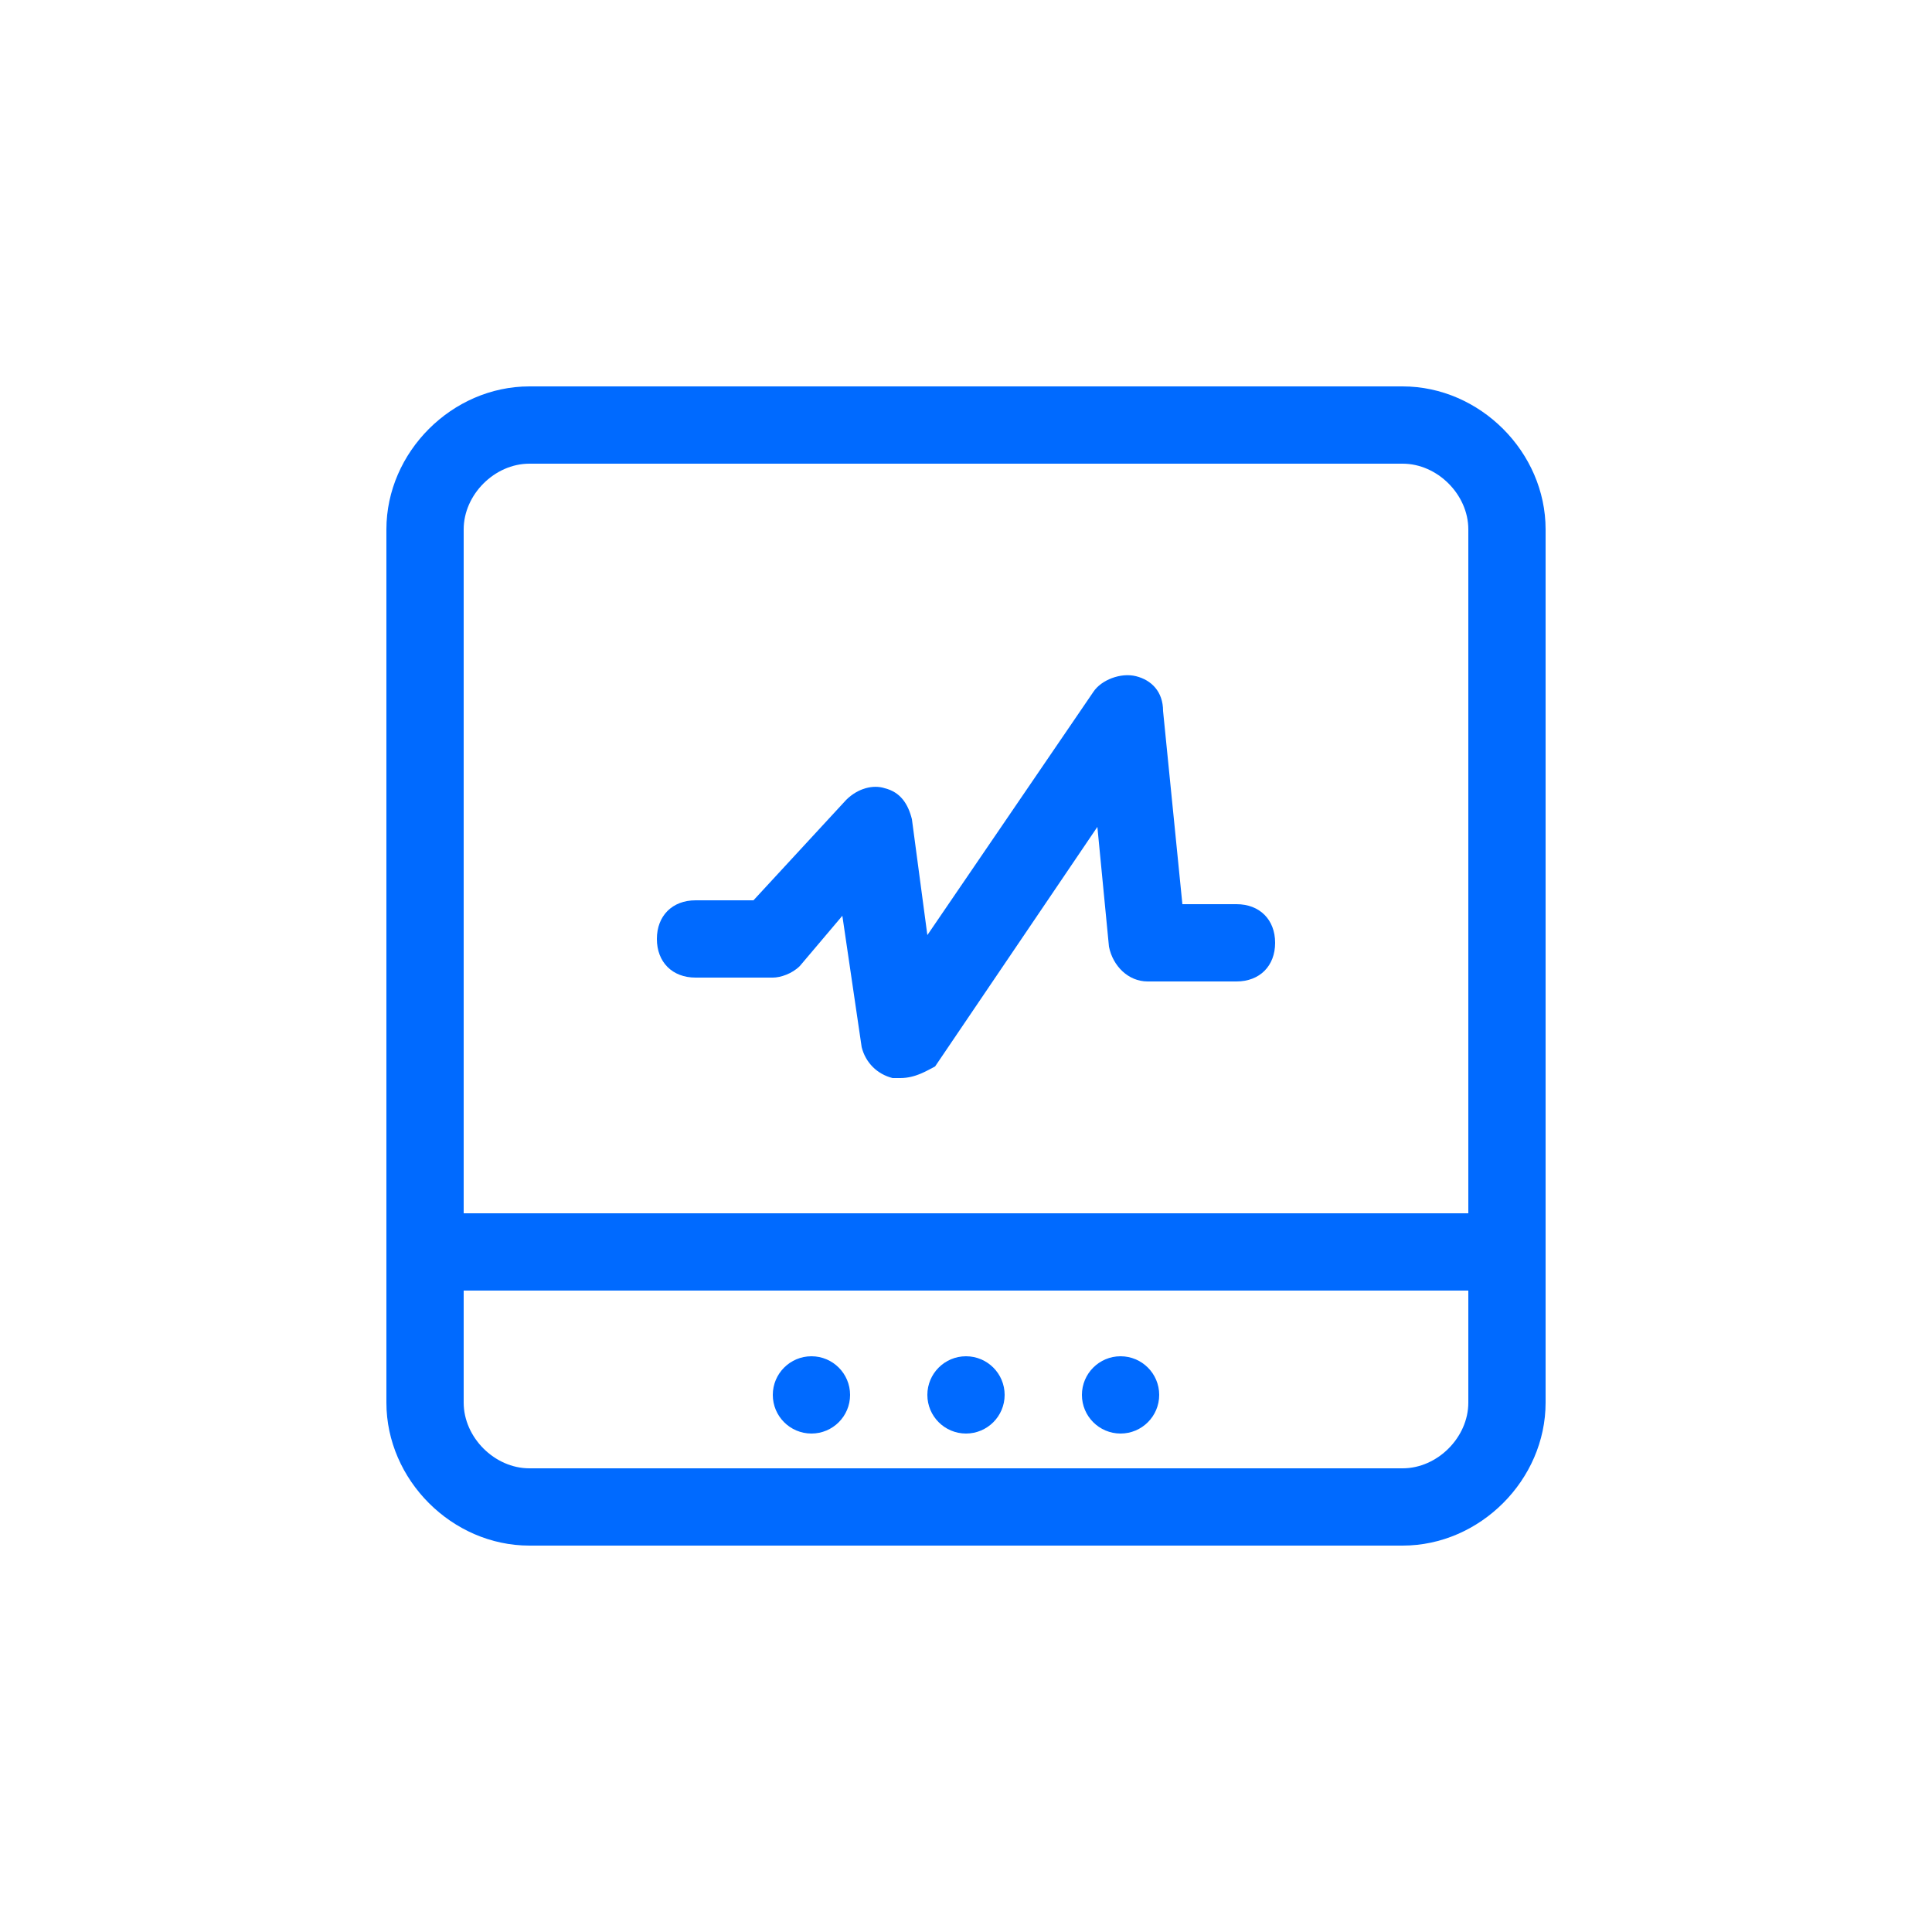<svg width="50" height="50" viewBox="0 0 50 50" fill="none" xmlns="http://www.w3.org/2000/svg">
<path d="M36.3 10H13.7C11.7 10 10 11.7 10 13.7V36.3C10 38.3 11.7 40 13.7 40H36.3C38.3 40 40 38.3 40 36.3V13.7C40 11.7 38.3 10 36.3 10ZM13.7 12H36.3C37.2 12 38 12.8 38 13.7V31.4H12V13.7C12 12.8 12.8 12 13.7 12ZM36.3 38H13.7C12.8 38 12 37.2 12 36.3V33.4H38V36.3C38 37.2 37.2 38 36.3 38Z" fill="#006AFF"/>
<path d="M23.3 27.9C23.2 27.9 23.1 27.9 23.1 27.9C22.7 27.8 22.4 27.5 22.3 27.1L21.8 23.7L20.7 25C20.5 25.2 20.2 25.3 20 25.3H18C17.4 25.3 17 24.9 17 24.3C17 23.7 17.4 23.3 18 23.3H19.5L21.9 20.7C22.2 20.4 22.6 20.3 22.9 20.4C23.3 20.5 23.5 20.8 23.6 21.2L24 24.2L28.3 17.9C28.5 17.6 29 17.4 29.4 17.5C29.8 17.6 30.1 17.9 30.1 18.4L30.6 23.4H32C32.6 23.4 33 23.8 33 24.4C33 25 32.6 25.4 32 25.4H29.7C29.2 25.4 28.8 25 28.7 24.5L28.4 21.4L24.2 27.6C24 27.7 23.7 27.9 23.3 27.9Z" fill="#006AFF"/>
<path d="M25 37.1C25.552 37.1 26 36.652 26 36.1C26 35.548 25.552 35.1 25 35.1C24.448 35.1 24 35.548 24 36.1C24 36.652 24.448 37.1 25 37.1Z" fill="#006AFF"/>
<path d="M21 37.1C21.552 37.1 22 36.652 22 36.1C22 35.548 21.552 35.1 21 35.1C20.448 35.1 20 35.548 20 36.1C20 36.652 20.448 37.1 21 37.1Z" fill="#006AFF"/>
<path d="M29 37.1C29.552 37.1 30 36.652 30 36.1C30 35.548 29.552 35.1 29 35.1C28.448 35.1 28 35.548 28 36.1C28 36.652 28.448 37.1 29 37.1Z" fill="#006AFF"/>
</svg>
